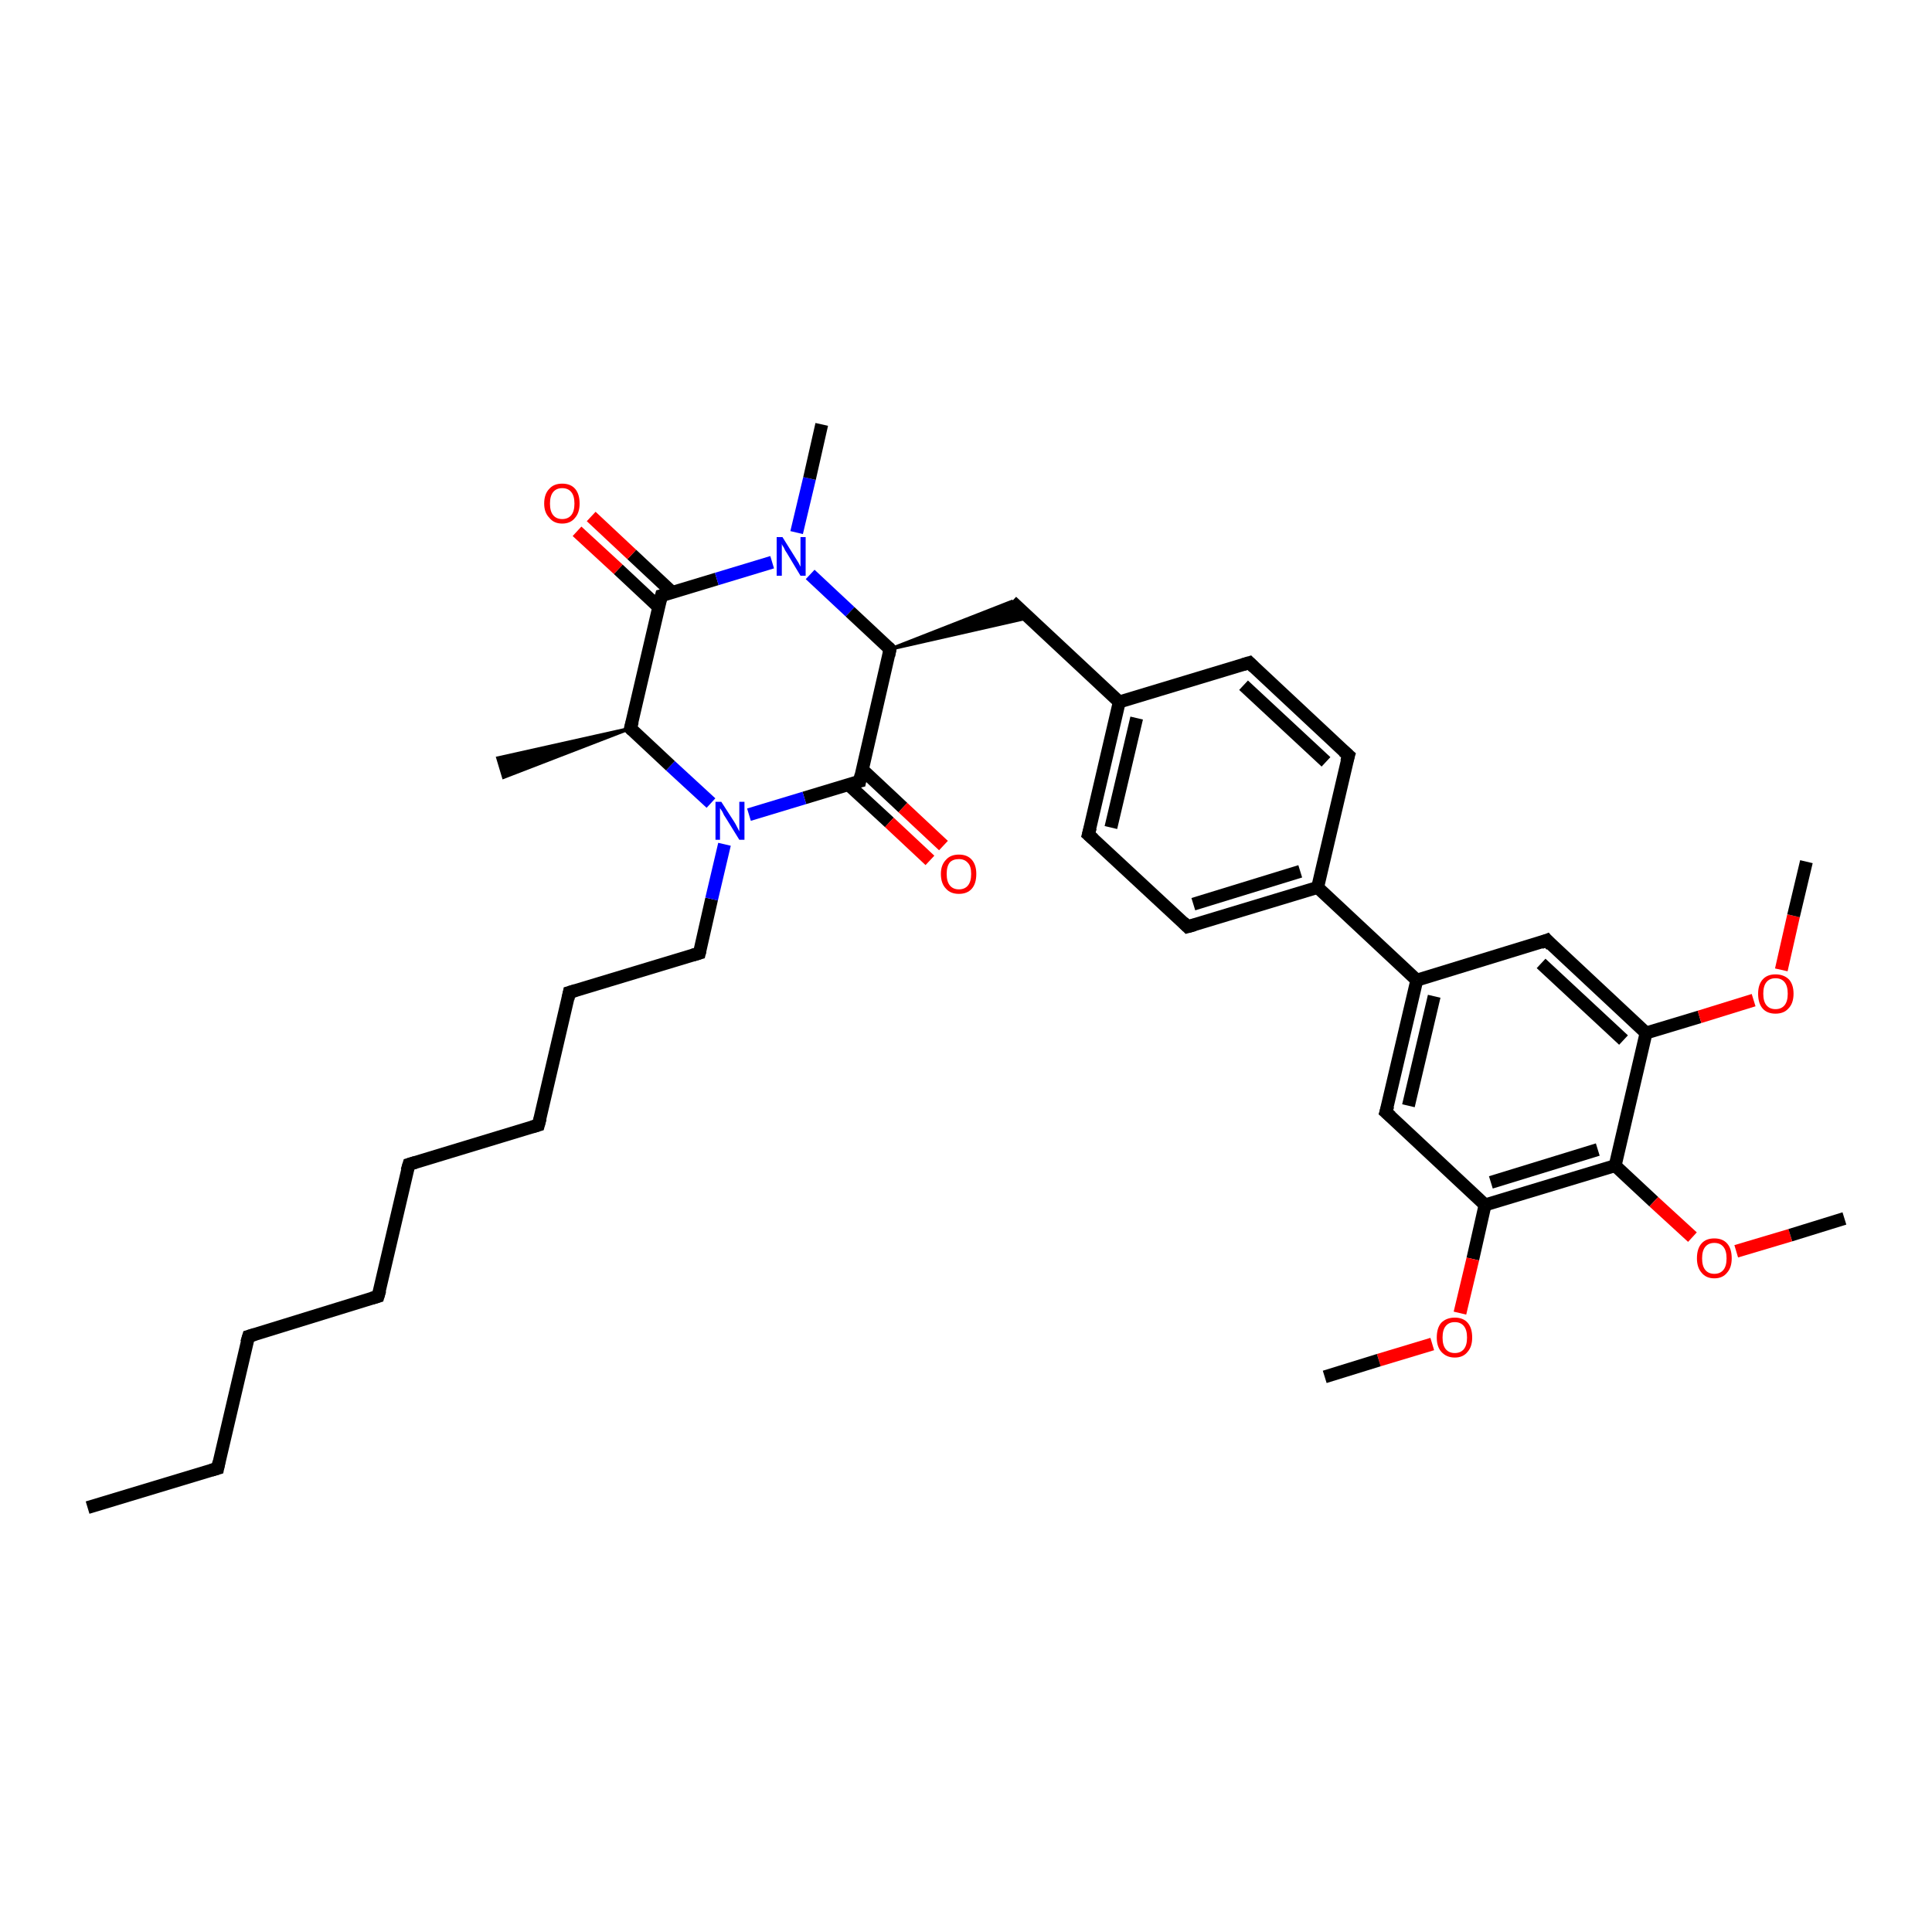 <?xml version='1.0' encoding='iso-8859-1'?>
<svg version='1.1' baseProfile='full'
              xmlns='http://www.w3.org/2000/svg'
                      xmlns:rdkit='http://www.rdkit.org/xml'
                      xmlns:xlink='http://www.w3.org/1999/xlink'
                  xml:space='preserve'
width='300px' height='300px' viewBox='0 0 300 300'>
<!-- END OF HEADER -->
<rect style='opacity:1.0;fill:#FFFFFF;stroke:none' width='300.0' height='300.0' x='0.0' y='0.0'> </rect>
<path class='bond-0 atom-0 atom-1' d='M 13.6,234.1 L 33.8,228.0' style='fill:none;fill-rule:evenodd;stroke:#000000;stroke-width:2.0px;stroke-linecap:butt;stroke-linejoin:miter;stroke-opacity:1' />
<path class='bond-1 atom-1 atom-2' d='M 33.8,228.0 L 38.6,207.5' style='fill:none;fill-rule:evenodd;stroke:#000000;stroke-width:2.0px;stroke-linecap:butt;stroke-linejoin:miter;stroke-opacity:1' />
<path class='bond-2 atom-2 atom-3' d='M 38.6,207.5 L 58.7,201.3' style='fill:none;fill-rule:evenodd;stroke:#000000;stroke-width:2.0px;stroke-linecap:butt;stroke-linejoin:miter;stroke-opacity:1' />
<path class='bond-3 atom-3 atom-4' d='M 58.7,201.3 L 63.5,180.8' style='fill:none;fill-rule:evenodd;stroke:#000000;stroke-width:2.0px;stroke-linecap:butt;stroke-linejoin:miter;stroke-opacity:1' />
<path class='bond-4 atom-4 atom-5' d='M 63.5,180.8 L 83.6,174.7' style='fill:none;fill-rule:evenodd;stroke:#000000;stroke-width:2.0px;stroke-linecap:butt;stroke-linejoin:miter;stroke-opacity:1' />
<path class='bond-5 atom-5 atom-6' d='M 83.6,174.7 L 88.4,154.1' style='fill:none;fill-rule:evenodd;stroke:#000000;stroke-width:2.0px;stroke-linecap:butt;stroke-linejoin:miter;stroke-opacity:1' />
<path class='bond-6 atom-6 atom-7' d='M 88.4,154.1 L 108.6,148.0' style='fill:none;fill-rule:evenodd;stroke:#000000;stroke-width:2.0px;stroke-linecap:butt;stroke-linejoin:miter;stroke-opacity:1' />
<path class='bond-7 atom-7 atom-8' d='M 108.6,148.0 L 110.5,139.6' style='fill:none;fill-rule:evenodd;stroke:#000000;stroke-width:2.0px;stroke-linecap:butt;stroke-linejoin:miter;stroke-opacity:1' />
<path class='bond-7 atom-7 atom-8' d='M 110.5,139.6 L 112.5,131.1' style='fill:none;fill-rule:evenodd;stroke:#0000FF;stroke-width:2.0px;stroke-linecap:butt;stroke-linejoin:miter;stroke-opacity:1' />
<path class='bond-8 atom-8 atom-9' d='M 110.4,124.7 L 104.1,118.9' style='fill:none;fill-rule:evenodd;stroke:#0000FF;stroke-width:2.0px;stroke-linecap:butt;stroke-linejoin:miter;stroke-opacity:1' />
<path class='bond-8 atom-8 atom-9' d='M 104.1,118.9 L 97.9,113.1' style='fill:none;fill-rule:evenodd;stroke:#000000;stroke-width:2.0px;stroke-linecap:butt;stroke-linejoin:miter;stroke-opacity:1' />
<path class='bond-9 atom-9 atom-10' d='M 97.9,113.1 L 78.2,120.7 L 77.3,117.7 Z' style='fill:#000000;fill-rule:evenodd;fill-opacity:1;stroke:#000000;stroke-width:0.5px;stroke-linecap:butt;stroke-linejoin:miter;stroke-opacity:1;' />
<path class='bond-10 atom-9 atom-11' d='M 97.9,113.1 L 102.7,92.5' style='fill:none;fill-rule:evenodd;stroke:#000000;stroke-width:2.0px;stroke-linecap:butt;stroke-linejoin:miter;stroke-opacity:1' />
<path class='bond-11 atom-11 atom-12' d='M 104.4,92.0 L 98.1,86.1' style='fill:none;fill-rule:evenodd;stroke:#000000;stroke-width:2.0px;stroke-linecap:butt;stroke-linejoin:miter;stroke-opacity:1' />
<path class='bond-11 atom-11 atom-12' d='M 98.1,86.1 L 91.8,80.2' style='fill:none;fill-rule:evenodd;stroke:#FF0000;stroke-width:2.0px;stroke-linecap:butt;stroke-linejoin:miter;stroke-opacity:1' />
<path class='bond-11 atom-11 atom-12' d='M 102.3,94.3 L 96.0,88.4' style='fill:none;fill-rule:evenodd;stroke:#000000;stroke-width:2.0px;stroke-linecap:butt;stroke-linejoin:miter;stroke-opacity:1' />
<path class='bond-11 atom-11 atom-12' d='M 96.0,88.4 L 89.6,82.5' style='fill:none;fill-rule:evenodd;stroke:#FF0000;stroke-width:2.0px;stroke-linecap:butt;stroke-linejoin:miter;stroke-opacity:1' />
<path class='bond-12 atom-11 atom-13' d='M 102.7,92.5 L 111.3,89.9' style='fill:none;fill-rule:evenodd;stroke:#000000;stroke-width:2.0px;stroke-linecap:butt;stroke-linejoin:miter;stroke-opacity:1' />
<path class='bond-12 atom-11 atom-13' d='M 111.3,89.9 L 119.9,87.3' style='fill:none;fill-rule:evenodd;stroke:#0000FF;stroke-width:2.0px;stroke-linecap:butt;stroke-linejoin:miter;stroke-opacity:1' />
<path class='bond-13 atom-13 atom-14' d='M 123.7,82.7 L 125.7,74.3' style='fill:none;fill-rule:evenodd;stroke:#0000FF;stroke-width:2.0px;stroke-linecap:butt;stroke-linejoin:miter;stroke-opacity:1' />
<path class='bond-13 atom-13 atom-14' d='M 125.7,74.3 L 127.6,65.9' style='fill:none;fill-rule:evenodd;stroke:#000000;stroke-width:2.0px;stroke-linecap:butt;stroke-linejoin:miter;stroke-opacity:1' />
<path class='bond-14 atom-13 atom-15' d='M 125.8,89.2 L 132.0,95.0' style='fill:none;fill-rule:evenodd;stroke:#0000FF;stroke-width:2.0px;stroke-linecap:butt;stroke-linejoin:miter;stroke-opacity:1' />
<path class='bond-14 atom-13 atom-15' d='M 132.0,95.0 L 138.2,100.8' style='fill:none;fill-rule:evenodd;stroke:#000000;stroke-width:2.0px;stroke-linecap:butt;stroke-linejoin:miter;stroke-opacity:1' />
<path class='bond-15 atom-15 atom-16' d='M 138.2,100.8 L 157.1,93.4 L 159.8,95.9 Z' style='fill:#000000;fill-rule:evenodd;fill-opacity:1;stroke:#000000;stroke-width:0.5px;stroke-linecap:butt;stroke-linejoin:miter;stroke-opacity:1;' />
<path class='bond-16 atom-16 atom-17' d='M 157.1,93.4 L 173.8,109.0' style='fill:none;fill-rule:evenodd;stroke:#000000;stroke-width:2.0px;stroke-linecap:butt;stroke-linejoin:miter;stroke-opacity:1' />
<path class='bond-17 atom-17 atom-18' d='M 173.8,109.0 L 169.0,129.6' style='fill:none;fill-rule:evenodd;stroke:#000000;stroke-width:2.0px;stroke-linecap:butt;stroke-linejoin:miter;stroke-opacity:1' />
<path class='bond-17 atom-17 atom-18' d='M 176.5,111.5 L 172.5,128.5' style='fill:none;fill-rule:evenodd;stroke:#000000;stroke-width:2.0px;stroke-linecap:butt;stroke-linejoin:miter;stroke-opacity:1' />
<path class='bond-18 atom-18 atom-19' d='M 169.0,129.6 L 184.4,143.9' style='fill:none;fill-rule:evenodd;stroke:#000000;stroke-width:2.0px;stroke-linecap:butt;stroke-linejoin:miter;stroke-opacity:1' />
<path class='bond-19 atom-19 atom-20' d='M 184.4,143.9 L 204.6,137.8' style='fill:none;fill-rule:evenodd;stroke:#000000;stroke-width:2.0px;stroke-linecap:butt;stroke-linejoin:miter;stroke-opacity:1' />
<path class='bond-19 atom-19 atom-20' d='M 185.3,140.4 L 201.9,135.3' style='fill:none;fill-rule:evenodd;stroke:#000000;stroke-width:2.0px;stroke-linecap:butt;stroke-linejoin:miter;stroke-opacity:1' />
<path class='bond-20 atom-20 atom-21' d='M 204.6,137.8 L 209.4,117.3' style='fill:none;fill-rule:evenodd;stroke:#000000;stroke-width:2.0px;stroke-linecap:butt;stroke-linejoin:miter;stroke-opacity:1' />
<path class='bond-21 atom-21 atom-22' d='M 209.4,117.3 L 194.0,102.9' style='fill:none;fill-rule:evenodd;stroke:#000000;stroke-width:2.0px;stroke-linecap:butt;stroke-linejoin:miter;stroke-opacity:1' />
<path class='bond-21 atom-21 atom-22' d='M 205.9,118.3 L 193.1,106.4' style='fill:none;fill-rule:evenodd;stroke:#000000;stroke-width:2.0px;stroke-linecap:butt;stroke-linejoin:miter;stroke-opacity:1' />
<path class='bond-22 atom-20 atom-23' d='M 204.6,137.8 L 220.0,152.2' style='fill:none;fill-rule:evenodd;stroke:#000000;stroke-width:2.0px;stroke-linecap:butt;stroke-linejoin:miter;stroke-opacity:1' />
<path class='bond-23 atom-23 atom-24' d='M 220.0,152.2 L 215.2,172.7' style='fill:none;fill-rule:evenodd;stroke:#000000;stroke-width:2.0px;stroke-linecap:butt;stroke-linejoin:miter;stroke-opacity:1' />
<path class='bond-23 atom-23 atom-24' d='M 222.7,154.7 L 218.7,171.7' style='fill:none;fill-rule:evenodd;stroke:#000000;stroke-width:2.0px;stroke-linecap:butt;stroke-linejoin:miter;stroke-opacity:1' />
<path class='bond-24 atom-24 atom-25' d='M 215.2,172.7 L 230.6,187.1' style='fill:none;fill-rule:evenodd;stroke:#000000;stroke-width:2.0px;stroke-linecap:butt;stroke-linejoin:miter;stroke-opacity:1' />
<path class='bond-25 atom-25 atom-26' d='M 230.6,187.1 L 228.7,195.5' style='fill:none;fill-rule:evenodd;stroke:#000000;stroke-width:2.0px;stroke-linecap:butt;stroke-linejoin:miter;stroke-opacity:1' />
<path class='bond-25 atom-25 atom-26' d='M 228.7,195.5 L 226.7,203.9' style='fill:none;fill-rule:evenodd;stroke:#FF0000;stroke-width:2.0px;stroke-linecap:butt;stroke-linejoin:miter;stroke-opacity:1' />
<path class='bond-26 atom-26 atom-27' d='M 222.4,208.7 L 214.1,211.2' style='fill:none;fill-rule:evenodd;stroke:#FF0000;stroke-width:2.0px;stroke-linecap:butt;stroke-linejoin:miter;stroke-opacity:1' />
<path class='bond-26 atom-26 atom-27' d='M 214.1,211.2 L 205.7,213.8' style='fill:none;fill-rule:evenodd;stroke:#000000;stroke-width:2.0px;stroke-linecap:butt;stroke-linejoin:miter;stroke-opacity:1' />
<path class='bond-27 atom-25 atom-28' d='M 230.6,187.1 L 250.8,181.0' style='fill:none;fill-rule:evenodd;stroke:#000000;stroke-width:2.0px;stroke-linecap:butt;stroke-linejoin:miter;stroke-opacity:1' />
<path class='bond-27 atom-25 atom-28' d='M 231.5,183.6 L 248.1,178.5' style='fill:none;fill-rule:evenodd;stroke:#000000;stroke-width:2.0px;stroke-linecap:butt;stroke-linejoin:miter;stroke-opacity:1' />
<path class='bond-28 atom-28 atom-29' d='M 250.8,181.0 L 256.8,186.6' style='fill:none;fill-rule:evenodd;stroke:#000000;stroke-width:2.0px;stroke-linecap:butt;stroke-linejoin:miter;stroke-opacity:1' />
<path class='bond-28 atom-28 atom-29' d='M 256.8,186.6 L 262.8,192.1' style='fill:none;fill-rule:evenodd;stroke:#FF0000;stroke-width:2.0px;stroke-linecap:butt;stroke-linejoin:miter;stroke-opacity:1' />
<path class='bond-29 atom-29 atom-30' d='M 269.6,194.3 L 278.0,191.8' style='fill:none;fill-rule:evenodd;stroke:#FF0000;stroke-width:2.0px;stroke-linecap:butt;stroke-linejoin:miter;stroke-opacity:1' />
<path class='bond-29 atom-29 atom-30' d='M 278.0,191.8 L 286.4,189.2' style='fill:none;fill-rule:evenodd;stroke:#000000;stroke-width:2.0px;stroke-linecap:butt;stroke-linejoin:miter;stroke-opacity:1' />
<path class='bond-30 atom-28 atom-31' d='M 250.8,181.0 L 255.6,160.4' style='fill:none;fill-rule:evenodd;stroke:#000000;stroke-width:2.0px;stroke-linecap:butt;stroke-linejoin:miter;stroke-opacity:1' />
<path class='bond-31 atom-31 atom-32' d='M 255.6,160.4 L 263.9,157.9' style='fill:none;fill-rule:evenodd;stroke:#000000;stroke-width:2.0px;stroke-linecap:butt;stroke-linejoin:miter;stroke-opacity:1' />
<path class='bond-31 atom-31 atom-32' d='M 263.9,157.9 L 272.3,155.3' style='fill:none;fill-rule:evenodd;stroke:#FF0000;stroke-width:2.0px;stroke-linecap:butt;stroke-linejoin:miter;stroke-opacity:1' />
<path class='bond-32 atom-32 atom-33' d='M 276.6,150.6 L 278.5,142.2' style='fill:none;fill-rule:evenodd;stroke:#FF0000;stroke-width:2.0px;stroke-linecap:butt;stroke-linejoin:miter;stroke-opacity:1' />
<path class='bond-32 atom-32 atom-33' d='M 278.5,142.2 L 280.5,133.8' style='fill:none;fill-rule:evenodd;stroke:#000000;stroke-width:2.0px;stroke-linecap:butt;stroke-linejoin:miter;stroke-opacity:1' />
<path class='bond-33 atom-31 atom-34' d='M 255.6,160.4 L 240.2,146.0' style='fill:none;fill-rule:evenodd;stroke:#000000;stroke-width:2.0px;stroke-linecap:butt;stroke-linejoin:miter;stroke-opacity:1' />
<path class='bond-33 atom-31 atom-34' d='M 252.1,161.5 L 239.3,149.6' style='fill:none;fill-rule:evenodd;stroke:#000000;stroke-width:2.0px;stroke-linecap:butt;stroke-linejoin:miter;stroke-opacity:1' />
<path class='bond-34 atom-15 atom-35' d='M 138.2,100.8 L 133.5,121.3' style='fill:none;fill-rule:evenodd;stroke:#000000;stroke-width:2.0px;stroke-linecap:butt;stroke-linejoin:miter;stroke-opacity:1' />
<path class='bond-35 atom-35 atom-36' d='M 131.7,121.8 L 138.1,127.7' style='fill:none;fill-rule:evenodd;stroke:#000000;stroke-width:2.0px;stroke-linecap:butt;stroke-linejoin:miter;stroke-opacity:1' />
<path class='bond-35 atom-35 atom-36' d='M 138.1,127.7 L 144.4,133.6' style='fill:none;fill-rule:evenodd;stroke:#FF0000;stroke-width:2.0px;stroke-linecap:butt;stroke-linejoin:miter;stroke-opacity:1' />
<path class='bond-35 atom-35 atom-36' d='M 133.9,119.5 L 140.2,125.4' style='fill:none;fill-rule:evenodd;stroke:#000000;stroke-width:2.0px;stroke-linecap:butt;stroke-linejoin:miter;stroke-opacity:1' />
<path class='bond-35 atom-35 atom-36' d='M 140.2,125.4 L 146.5,131.3' style='fill:none;fill-rule:evenodd;stroke:#FF0000;stroke-width:2.0px;stroke-linecap:butt;stroke-linejoin:miter;stroke-opacity:1' />
<path class='bond-36 atom-35 atom-8' d='M 133.5,121.3 L 124.9,123.9' style='fill:none;fill-rule:evenodd;stroke:#000000;stroke-width:2.0px;stroke-linecap:butt;stroke-linejoin:miter;stroke-opacity:1' />
<path class='bond-36 atom-35 atom-8' d='M 124.9,123.9 L 116.3,126.5' style='fill:none;fill-rule:evenodd;stroke:#0000FF;stroke-width:2.0px;stroke-linecap:butt;stroke-linejoin:miter;stroke-opacity:1' />
<path class='bond-37 atom-22 atom-17' d='M 194.0,102.9 L 173.8,109.0' style='fill:none;fill-rule:evenodd;stroke:#000000;stroke-width:2.0px;stroke-linecap:butt;stroke-linejoin:miter;stroke-opacity:1' />
<path class='bond-38 atom-34 atom-23' d='M 240.2,146.0 L 220.0,152.2' style='fill:none;fill-rule:evenodd;stroke:#000000;stroke-width:2.0px;stroke-linecap:butt;stroke-linejoin:miter;stroke-opacity:1' />
<path d='M 32.8,228.3 L 33.8,228.0 L 34.0,227.0' style='fill:none;stroke:#000000;stroke-width:2.0px;stroke-linecap:butt;stroke-linejoin:miter;stroke-opacity:1;' />
<path d='M 38.3,208.5 L 38.6,207.5 L 39.6,207.2' style='fill:none;stroke:#000000;stroke-width:2.0px;stroke-linecap:butt;stroke-linejoin:miter;stroke-opacity:1;' />
<path d='M 57.7,201.6 L 58.7,201.3 L 59.0,200.3' style='fill:none;stroke:#000000;stroke-width:2.0px;stroke-linecap:butt;stroke-linejoin:miter;stroke-opacity:1;' />
<path d='M 63.2,181.8 L 63.5,180.8 L 64.5,180.5' style='fill:none;stroke:#000000;stroke-width:2.0px;stroke-linecap:butt;stroke-linejoin:miter;stroke-opacity:1;' />
<path d='M 82.6,175.0 L 83.6,174.7 L 83.9,173.6' style='fill:none;stroke:#000000;stroke-width:2.0px;stroke-linecap:butt;stroke-linejoin:miter;stroke-opacity:1;' />
<path d='M 88.2,155.1 L 88.4,154.1 L 89.4,153.8' style='fill:none;stroke:#000000;stroke-width:2.0px;stroke-linecap:butt;stroke-linejoin:miter;stroke-opacity:1;' />
<path d='M 107.6,148.3 L 108.6,148.0 L 108.7,147.6' style='fill:none;stroke:#000000;stroke-width:2.0px;stroke-linecap:butt;stroke-linejoin:miter;stroke-opacity:1;' />
<path d='M 98.2,113.4 L 97.9,113.1 L 98.2,112.0' style='fill:none;stroke:#000000;stroke-width:2.0px;stroke-linecap:butt;stroke-linejoin:miter;stroke-opacity:1;' />
<path d='M 102.4,93.6 L 102.7,92.5 L 103.1,92.4' style='fill:none;stroke:#000000;stroke-width:2.0px;stroke-linecap:butt;stroke-linejoin:miter;stroke-opacity:1;' />
<path d='M 137.9,100.5 L 138.2,100.8 L 138.0,101.8' style='fill:none;stroke:#000000;stroke-width:2.0px;stroke-linecap:butt;stroke-linejoin:miter;stroke-opacity:1;' />
<path d='M 169.3,128.5 L 169.0,129.6 L 169.8,130.3' style='fill:none;stroke:#000000;stroke-width:2.0px;stroke-linecap:butt;stroke-linejoin:miter;stroke-opacity:1;' />
<path d='M 183.7,143.2 L 184.4,143.9 L 185.5,143.6' style='fill:none;stroke:#000000;stroke-width:2.0px;stroke-linecap:butt;stroke-linejoin:miter;stroke-opacity:1;' />
<path d='M 209.1,118.3 L 209.4,117.3 L 208.6,116.6' style='fill:none;stroke:#000000;stroke-width:2.0px;stroke-linecap:butt;stroke-linejoin:miter;stroke-opacity:1;' />
<path d='M 194.7,103.6 L 194.0,102.9 L 193.0,103.2' style='fill:none;stroke:#000000;stroke-width:2.0px;stroke-linecap:butt;stroke-linejoin:miter;stroke-opacity:1;' />
<path d='M 215.5,171.7 L 215.2,172.7 L 216.0,173.4' style='fill:none;stroke:#000000;stroke-width:2.0px;stroke-linecap:butt;stroke-linejoin:miter;stroke-opacity:1;' />
<path d='M 240.9,146.8 L 240.2,146.0 L 239.2,146.4' style='fill:none;stroke:#000000;stroke-width:2.0px;stroke-linecap:butt;stroke-linejoin:miter;stroke-opacity:1;' />
<path d='M 133.7,120.3 L 133.5,121.3 L 133.1,121.4' style='fill:none;stroke:#000000;stroke-width:2.0px;stroke-linecap:butt;stroke-linejoin:miter;stroke-opacity:1;' />
<path class='atom-8' d='M 112.0 124.5
L 114.0 127.6
Q 114.2 127.9, 114.5 128.5
Q 114.8 129.1, 114.8 129.1
L 114.8 124.5
L 115.6 124.5
L 115.6 130.4
L 114.8 130.4
L 112.7 127.0
Q 112.4 126.6, 112.2 126.1
Q 111.9 125.6, 111.8 125.5
L 111.8 130.4
L 111.1 130.4
L 111.1 124.5
L 112.0 124.5
' fill='#0000FF'/>
<path class='atom-12' d='M 84.5 78.2
Q 84.5 76.7, 85.3 75.9
Q 86.0 75.1, 87.3 75.1
Q 88.6 75.1, 89.3 75.9
Q 90.0 76.7, 90.0 78.2
Q 90.0 79.6, 89.3 80.4
Q 88.6 81.3, 87.3 81.3
Q 86.0 81.3, 85.3 80.4
Q 84.5 79.6, 84.5 78.2
M 87.3 80.6
Q 88.2 80.6, 88.7 80.0
Q 89.2 79.4, 89.2 78.2
Q 89.2 77.0, 88.7 76.4
Q 88.2 75.8, 87.3 75.8
Q 86.4 75.8, 85.9 76.4
Q 85.4 77.0, 85.4 78.2
Q 85.4 79.4, 85.9 80.0
Q 86.4 80.6, 87.3 80.6
' fill='#FF0000'/>
<path class='atom-13' d='M 121.5 83.4
L 123.5 86.6
Q 123.7 86.9, 124.0 87.4
Q 124.3 88.0, 124.3 88.0
L 124.3 83.4
L 125.1 83.4
L 125.1 89.4
L 124.3 89.4
L 122.2 85.9
Q 121.9 85.5, 121.7 85.0
Q 121.4 84.6, 121.4 84.4
L 121.4 89.4
L 120.6 89.4
L 120.6 83.4
L 121.5 83.4
' fill='#0000FF'/>
<path class='atom-26' d='M 223.1 207.7
Q 223.1 206.2, 223.8 205.4
Q 224.6 204.6, 225.9 204.6
Q 227.2 204.6, 227.9 205.4
Q 228.6 206.2, 228.6 207.7
Q 228.6 209.1, 227.9 209.9
Q 227.2 210.8, 225.9 210.8
Q 224.6 210.8, 223.8 209.9
Q 223.1 209.1, 223.1 207.7
M 225.9 210.1
Q 226.8 210.1, 227.3 209.5
Q 227.8 208.9, 227.8 207.7
Q 227.8 206.5, 227.3 205.9
Q 226.8 205.3, 225.9 205.3
Q 225.0 205.3, 224.5 205.9
Q 224.0 206.5, 224.0 207.7
Q 224.0 208.9, 224.5 209.5
Q 225.0 210.1, 225.9 210.1
' fill='#FF0000'/>
<path class='atom-29' d='M 263.5 195.4
Q 263.5 193.9, 264.2 193.1
Q 264.9 192.3, 266.2 192.3
Q 267.5 192.3, 268.2 193.1
Q 268.9 193.9, 268.9 195.4
Q 268.9 196.8, 268.2 197.6
Q 267.5 198.5, 266.2 198.5
Q 264.9 198.5, 264.2 197.6
Q 263.5 196.8, 263.5 195.4
M 266.2 197.8
Q 267.1 197.8, 267.6 197.2
Q 268.1 196.6, 268.1 195.4
Q 268.1 194.2, 267.6 193.6
Q 267.1 193.0, 266.2 193.0
Q 265.3 193.0, 264.8 193.6
Q 264.3 194.2, 264.3 195.4
Q 264.3 196.6, 264.8 197.2
Q 265.3 197.8, 266.2 197.8
' fill='#FF0000'/>
<path class='atom-32' d='M 273.0 154.3
Q 273.0 152.9, 273.7 152.1
Q 274.4 151.3, 275.7 151.3
Q 277.0 151.3, 277.8 152.1
Q 278.5 152.9, 278.5 154.3
Q 278.5 155.8, 277.7 156.6
Q 277.0 157.4, 275.7 157.4
Q 274.4 157.4, 273.7 156.6
Q 273.0 155.8, 273.0 154.3
M 275.7 156.7
Q 276.6 156.7, 277.1 156.1
Q 277.6 155.5, 277.6 154.3
Q 277.6 153.1, 277.1 152.5
Q 276.6 151.9, 275.7 151.9
Q 274.8 151.9, 274.3 152.5
Q 273.8 153.1, 273.8 154.3
Q 273.8 155.5, 274.3 156.1
Q 274.8 156.7, 275.7 156.7
' fill='#FF0000'/>
<path class='atom-36' d='M 146.1 135.7
Q 146.1 134.3, 146.9 133.5
Q 147.6 132.7, 148.9 132.7
Q 150.2 132.7, 150.9 133.5
Q 151.6 134.3, 151.6 135.7
Q 151.6 137.2, 150.9 138.0
Q 150.2 138.8, 148.9 138.8
Q 147.6 138.8, 146.9 138.0
Q 146.1 137.2, 146.1 135.7
M 148.9 138.1
Q 149.8 138.1, 150.3 137.5
Q 150.8 136.9, 150.8 135.7
Q 150.8 134.5, 150.3 134.0
Q 149.8 133.4, 148.9 133.4
Q 148.0 133.4, 147.5 133.9
Q 147.0 134.5, 147.0 135.7
Q 147.0 136.9, 147.5 137.5
Q 148.0 138.1, 148.9 138.1
' fill='#FF0000'/>
</svg>
